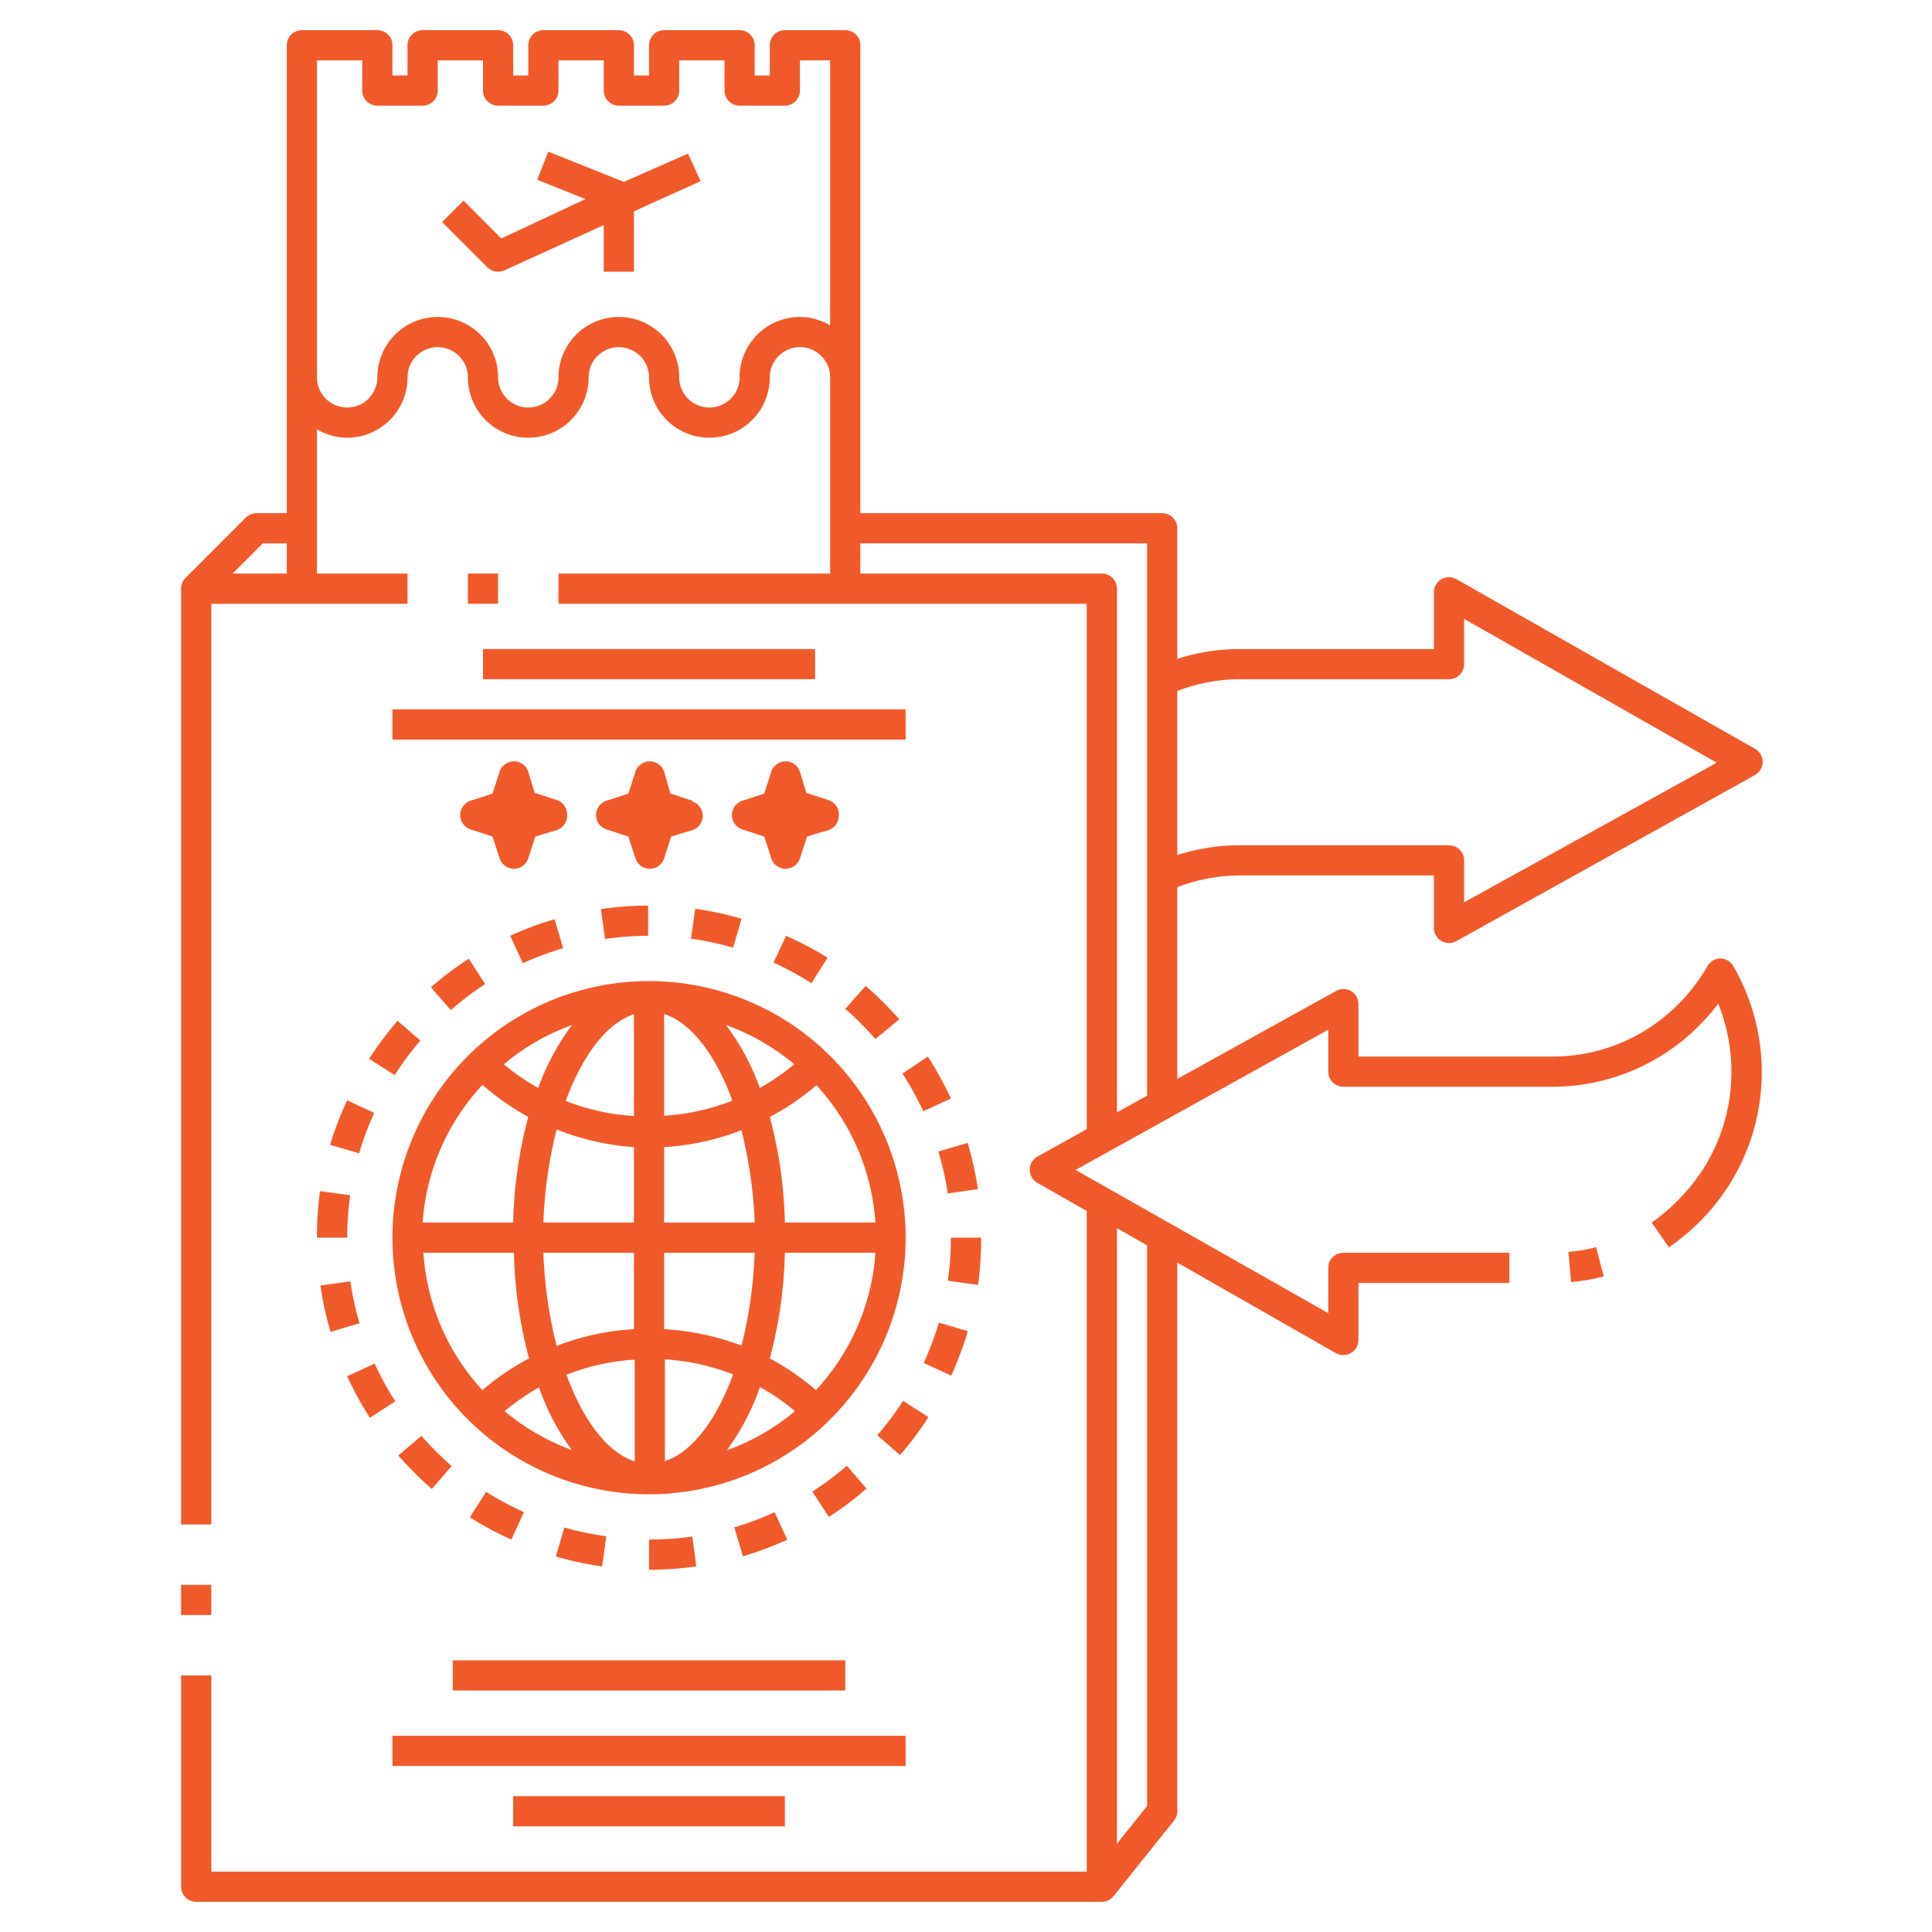 <svg height="512" viewBox="0 0 128 128" width="512" xmlns="http://www.w3.org/2000/svg"><g id="Outline_cut" fill="#f05a2b" data-name="Outline cut"><path d="m12 105h2v2h-2z"/><path d="m43 99a17 17 0 1 0 -17-17 17 17 0 0 0 17 17zm-14.95-16h6a29.53 29.53 0 0 0 1 7 16.84 16.84 0 0 0 -3.09 2.1 14.89 14.89 0 0 1 -3.91-9.1zm16 7.06a14.82 14.82 0 0 1 4.52 1c-1.1 3-2.71 5.16-4.52 5.74zm-2 6.76c-1.81-.58-3.42-2.72-4.52-5.74a14.76 14.76 0 0 1 4.52-1zm-4.1-.73a14.85 14.85 0 0 1 -4.52-2.6 14.88 14.88 0 0 1 2.28-1.57 15.92 15.92 0 0 0 2.19 4.17zm12.44-4.17a14.2 14.2 0 0 1 2.28 1.57 14.85 14.85 0 0 1 -4.52 2.6 15.92 15.92 0 0 0 2.19-4.17zm-1.22-2.75a17.07 17.07 0 0 0 -5.17-1.11v-5.06h6a29.24 29.24 0 0 1 -.88 6.17zm-5.17-8.17v-5a16.89 16.89 0 0 0 5.12-1.12 29.24 29.24 0 0 1 .88 6.12zm-2-7.06a14.82 14.82 0 0 1 -4.52-1c1.1-3 2.71-5.16 4.52-5.74zm2-6.76c1.81.58 3.42 2.72 4.52 5.74a14.76 14.76 0 0 1 -4.52 1zm4.1.73a14.85 14.85 0 0 1 4.52 2.6 14.88 14.88 0 0 1 -2.28 1.57 15.92 15.92 0 0 0 -2.24-4.17zm-12.44 4.17a14.2 14.2 0 0 1 -2.28-1.57 14.85 14.85 0 0 1 4.52-2.6 15.92 15.92 0 0 0 -2.24 4.17zm1.22 2.75a17 17 0 0 0 5.12 1.17v5h-6a29.24 29.24 0 0 1 .88-6.17zm5.12 8.17v5.06a16.77 16.77 0 0 0 -5.12 1.11 29.24 29.24 0 0 1 -.88-6.17zm12.06 9.1a16.84 16.84 0 0 0 -3.06-2.1 29.53 29.53 0 0 0 1-7h6a14.89 14.89 0 0 1 -3.94 9.1zm3.94-11.1h-6a29.53 29.53 0 0 0 -1-7 16.84 16.84 0 0 0 3.09-2.1 14.89 14.89 0 0 1 3.91 9.1zm-26-9.1a16.84 16.84 0 0 0 3 2.1 29.53 29.53 0 0 0 -1 7h-6a14.89 14.89 0 0 1 3.94-9.1z"/><path d="m29.87 66.92a19.91 19.91 0 0 1 2.27-1.72l-1.08-1.68a22 22 0 0 0 -2.51 1.89z"/><path d="m21.23 85.17a21.25 21.25 0 0 0 .67 3.07l1.92-.57a18.89 18.89 0 0 1 -.61-2.78z"/><path d="m33.8 62 .84 1.82a19.53 19.53 0 0 1 2.67-1l-.57-1.92a22.18 22.18 0 0 0 -2.94 1.1z"/><path d="m62.17 76.29a20.29 20.29 0 0 1 .62 2.78l2-.29a22.9 22.9 0 0 0 -.68-3.06z"/><path d="m65 82h-.62-1.38a20.89 20.89 0 0 1 -.2 2.85l2 .28a21.83 21.83 0 0 0 .2-3.13z"/><path d="m64.12 88.19-1.92-.56a20.88 20.88 0 0 1 -1 2.67l1.82.84a23.17 23.17 0 0 0 1.1-2.95z"/><path d="m21 82h2a20.31 20.31 0 0 1 .2-2.81l-2-.27a22.55 22.55 0 0 0 -.2 3.08z"/><path d="m21.87 75.85 1.92.56a21.54 21.54 0 0 1 1-2.68l-1.79-.83a22.21 22.21 0 0 0 -1.13 2.95z"/><path d="m26.15 71.23a20 20 0 0 1 1.7-2.29l-1.51-1.31a22 22 0 0 0 -1.88 2.52z"/><path d="m26.19 92.84a19 19 0 0 1 -1.37-2.5l-1.82.84a21.67 21.67 0 0 0 1.51 2.75z"/><path d="m59.79 71.13a20.78 20.78 0 0 1 1.38 2.49l1.83-.84a22.73 22.73 0 0 0 -1.53-2.78z"/><path d="m59.58 67.53a23.26 23.26 0 0 0 -2.23-2.21l-1.35 1.52a21.4 21.4 0 0 1 2 2z"/><path d="m32.21 98.84-1.08 1.68a21 21 0 0 0 2.75 1.48l.83-1.82a20.23 20.23 0 0 1 -2.5-1.34z"/><path d="m51.25 63.77a20.35 20.35 0 0 1 2.51 1.37l1.07-1.69a22.18 22.18 0 0 0 -2.75-1.45z"/><path d="m37.39 101.2-.56 1.92a21.38 21.38 0 0 0 3.06.66l.28-2a18.86 18.86 0 0 1 -2.78-.58z"/><path d="m40.09 62.21a19.32 19.32 0 0 1 2.85-.21v-2a21.76 21.76 0 0 0 -3.13.23z"/><path d="m59.83 92.81a19.93 19.93 0 0 1 -1.71 2.28l1.51 1.31a20.78 20.78 0 0 0 1.88-2.51z"/><path d="m45.78 62.19a19 19 0 0 1 2.79.6l.56-1.92a21.52 21.52 0 0 0 -3.07-.66z"/><path d="m26.39 96.43a24.48 24.48 0 0 0 2.22 2.22l1.31-1.52a22.54 22.54 0 0 1 -2-2z"/><path d="m45.87 101.8a20.89 20.89 0 0 1 -2.87.2v2a23.29 23.29 0 0 0 3.13-.22z"/><path d="m56.1 97.11a19.09 19.09 0 0 1 -2.28 1.71l1.09 1.68a20.67 20.67 0 0 0 2.5-1.88z"/><path d="m51.32 100.19a19.48 19.48 0 0 1 -2.67 1l.57 1.92a23.61 23.61 0 0 0 2.94-1.1z"/><path d="m32 43h22v2h-22z"/><path d="m26 47h34v2h-34z"/><path d="m30 110h26v2h-26z"/><path d="m34 119h18v2h-18z"/><path d="m26 115h34v2h-34z"/><path d="m31 38h2v2h-2z"/><path d="m41.33 12.05-5-2-.74 1.86 3.2 1.28-5.58 2.61-2.5-2.51-1.42 1.42 3 3a1 1 0 0 0 .71.29 1.06 1.06 0 0 0 .42-.09l6.58-3v3.09h2v-4l4.42-2-.84-1.82z"/><path d="m45.87 53.05-1.45-.47-.42-1.45a1 1 0 0 0 -1.9 0l-.47 1.45-1.45.47a1 1 0 0 0 0 1.9l1.45.47.47 1.45a1 1 0 0 0 1.9 0l.47-1.45 1.4-.42a1 1 0 0 0 0-1.9z"/><path d="m37.57 54a1 1 0 0 0 -.7-1l-1.45-.47-.42-1.4a1 1 0 0 0 -1.9 0l-.47 1.45-1.45.47a1 1 0 0 0 0 1.9l1.45.47.47 1.45a1 1 0 0 0 1.9 0l.47-1.45 1.4-.42a1 1 0 0 0 .7-1z"/><path d="m55.57 54a1 1 0 0 0 -.7-1l-1.45-.47-.42-1.4a1 1 0 0 0 -1.9 0l-.47 1.45-1.45.47a1 1 0 0 0 0 1.9l1.45.47.47 1.45a1 1 0 0 0 1.9 0l.47-1.45 1.4-.42a1 1 0 0 0 .7-1z"/><path d="m103.91 82.94.18 2a13.15 13.15 0 0 0 2.16-.37l-.5-1.94a10.39 10.39 0 0 1 -1.84.31z"/><path d="m114 63.5a1 1 0 0 0 -.87.5 12.05 12.05 0 0 1 -1.89 2.48 11.71 11.71 0 0 1 -8.42 3.52h-12.82v-3.48a1 1 0 0 0 -.49-.86 1 1 0 0 0 -1 0l-10.51 5.82v-12.7a11.61 11.61 0 0 1 4.18-.78h12.82v3.48a1 1 0 0 0 .49.86 1 1 0 0 0 .51.14 1 1 0 0 0 .49-.13l19.78-11a1 1 0 0 0 .51-.86 1 1 0 0 0 -.51-.88l-19.78-11.24a1 1 0 0 0 -1.49.87v3.76h-12.82a13.63 13.63 0 0 0 -4.18.65v-8.65a1 1 0 0 0 -1-1h-20v-31a1 1 0 0 0 -1-1h-4a1 1 0 0 0 -1 1v2h-1v-2a1 1 0 0 0 -1-1h-5a1 1 0 0 0 -1 1v2h-1v-2a1 1 0 0 0 -1-1h-5a1 1 0 0 0 -1 1v2h-1v-2a1 1 0 0 0 -1-1h-5a1 1 0 0 0 -1 1v2h-1v-2a1 1 0 0 0 -1-1h-5a1 1 0 0 0 -1 1v31h-2a1 1 0 0 0 -.71.29l-4 4a1 1 0 0 0 -.29.71v62h2v-61h13v-2h-6v-9.56a3.91 3.91 0 0 0 2 .56 4 4 0 0 0 4-4 2 2 0 0 1 4 0 4 4 0 0 0 8 0 2 2 0 0 1 4 0 4 4 0 0 0 8 0 2 2 0 0 1 4 0v13h-18v2h35v34.81l-3.27 1.82a1 1 0 0 0 0 1.74l3.27 1.86v43.77h-58v-13h-2v14a1 1 0 0 0 1 1h60a1 1 0 0 0 .78-.38l4-5a1 1 0 0 0 .22-.62v-36.35l10.51 6a1 1 0 0 0 .49.13 1 1 0 0 0 .5-.14 1 1 0 0 0 .5-.86v-3.78h10v-2h-11a1 1 0 0 0 -1 1v3l-16.74-9.49 16.74-9.29v2.78a1 1 0 0 0 1 1h13.82a13.7 13.7 0 0 0 9.81-4.11 14.51 14.51 0 0 0 1.21-1.39 12.09 12.09 0 0 1 .87 4.5 11.94 11.94 0 0 1 -3.5 8.48 13.12 13.12 0 0 1 -1.78 1.52l1.14 1.64a15.26 15.26 0 0 0 2.06-1.72 14 14 0 0 0 2.2-16.92 1 1 0 0 0 -.83-.5zm-98.59-25.5 2-2h1.59v2zm37.59-17a4 4 0 0 0 -4 4 2 2 0 0 1 -4 0 4 4 0 0 0 -8 0 2 2 0 0 1 -4 0 4 4 0 0 0 -8 0 2 2 0 0 1 -4 0v-21h3v2a1 1 0 0 0 1 1h3a1 1 0 0 0 1-1v-2h3v2a1 1 0 0 0 1 1h3a1 1 0 0 0 1-1v-2h3v2a1 1 0 0 0 1 1h3a1 1 0 0 0 1-1v-2h3v2a1 1 0 0 0 1 1h3a1 1 0 0 0 1-1v-2h2v17.56a3.91 3.91 0 0 0 -2-.56zm23 98.65-2 2.5v-40.78l2 1.14zm6.18-74.65h13.82a1 1 0 0 0 1-1v-3l16.74 9.53-16.74 9.25v-2.78a1 1 0 0 0 -1-1h-13.82a13.63 13.63 0 0 0 -4.18.65v-10.87a11.61 11.61 0 0 1 4.18-.78zm-9.18-7h-16v-2h19v36.59l-2 1.11v-34.7a1 1 0 0 0 -1-1z"/></g></svg>